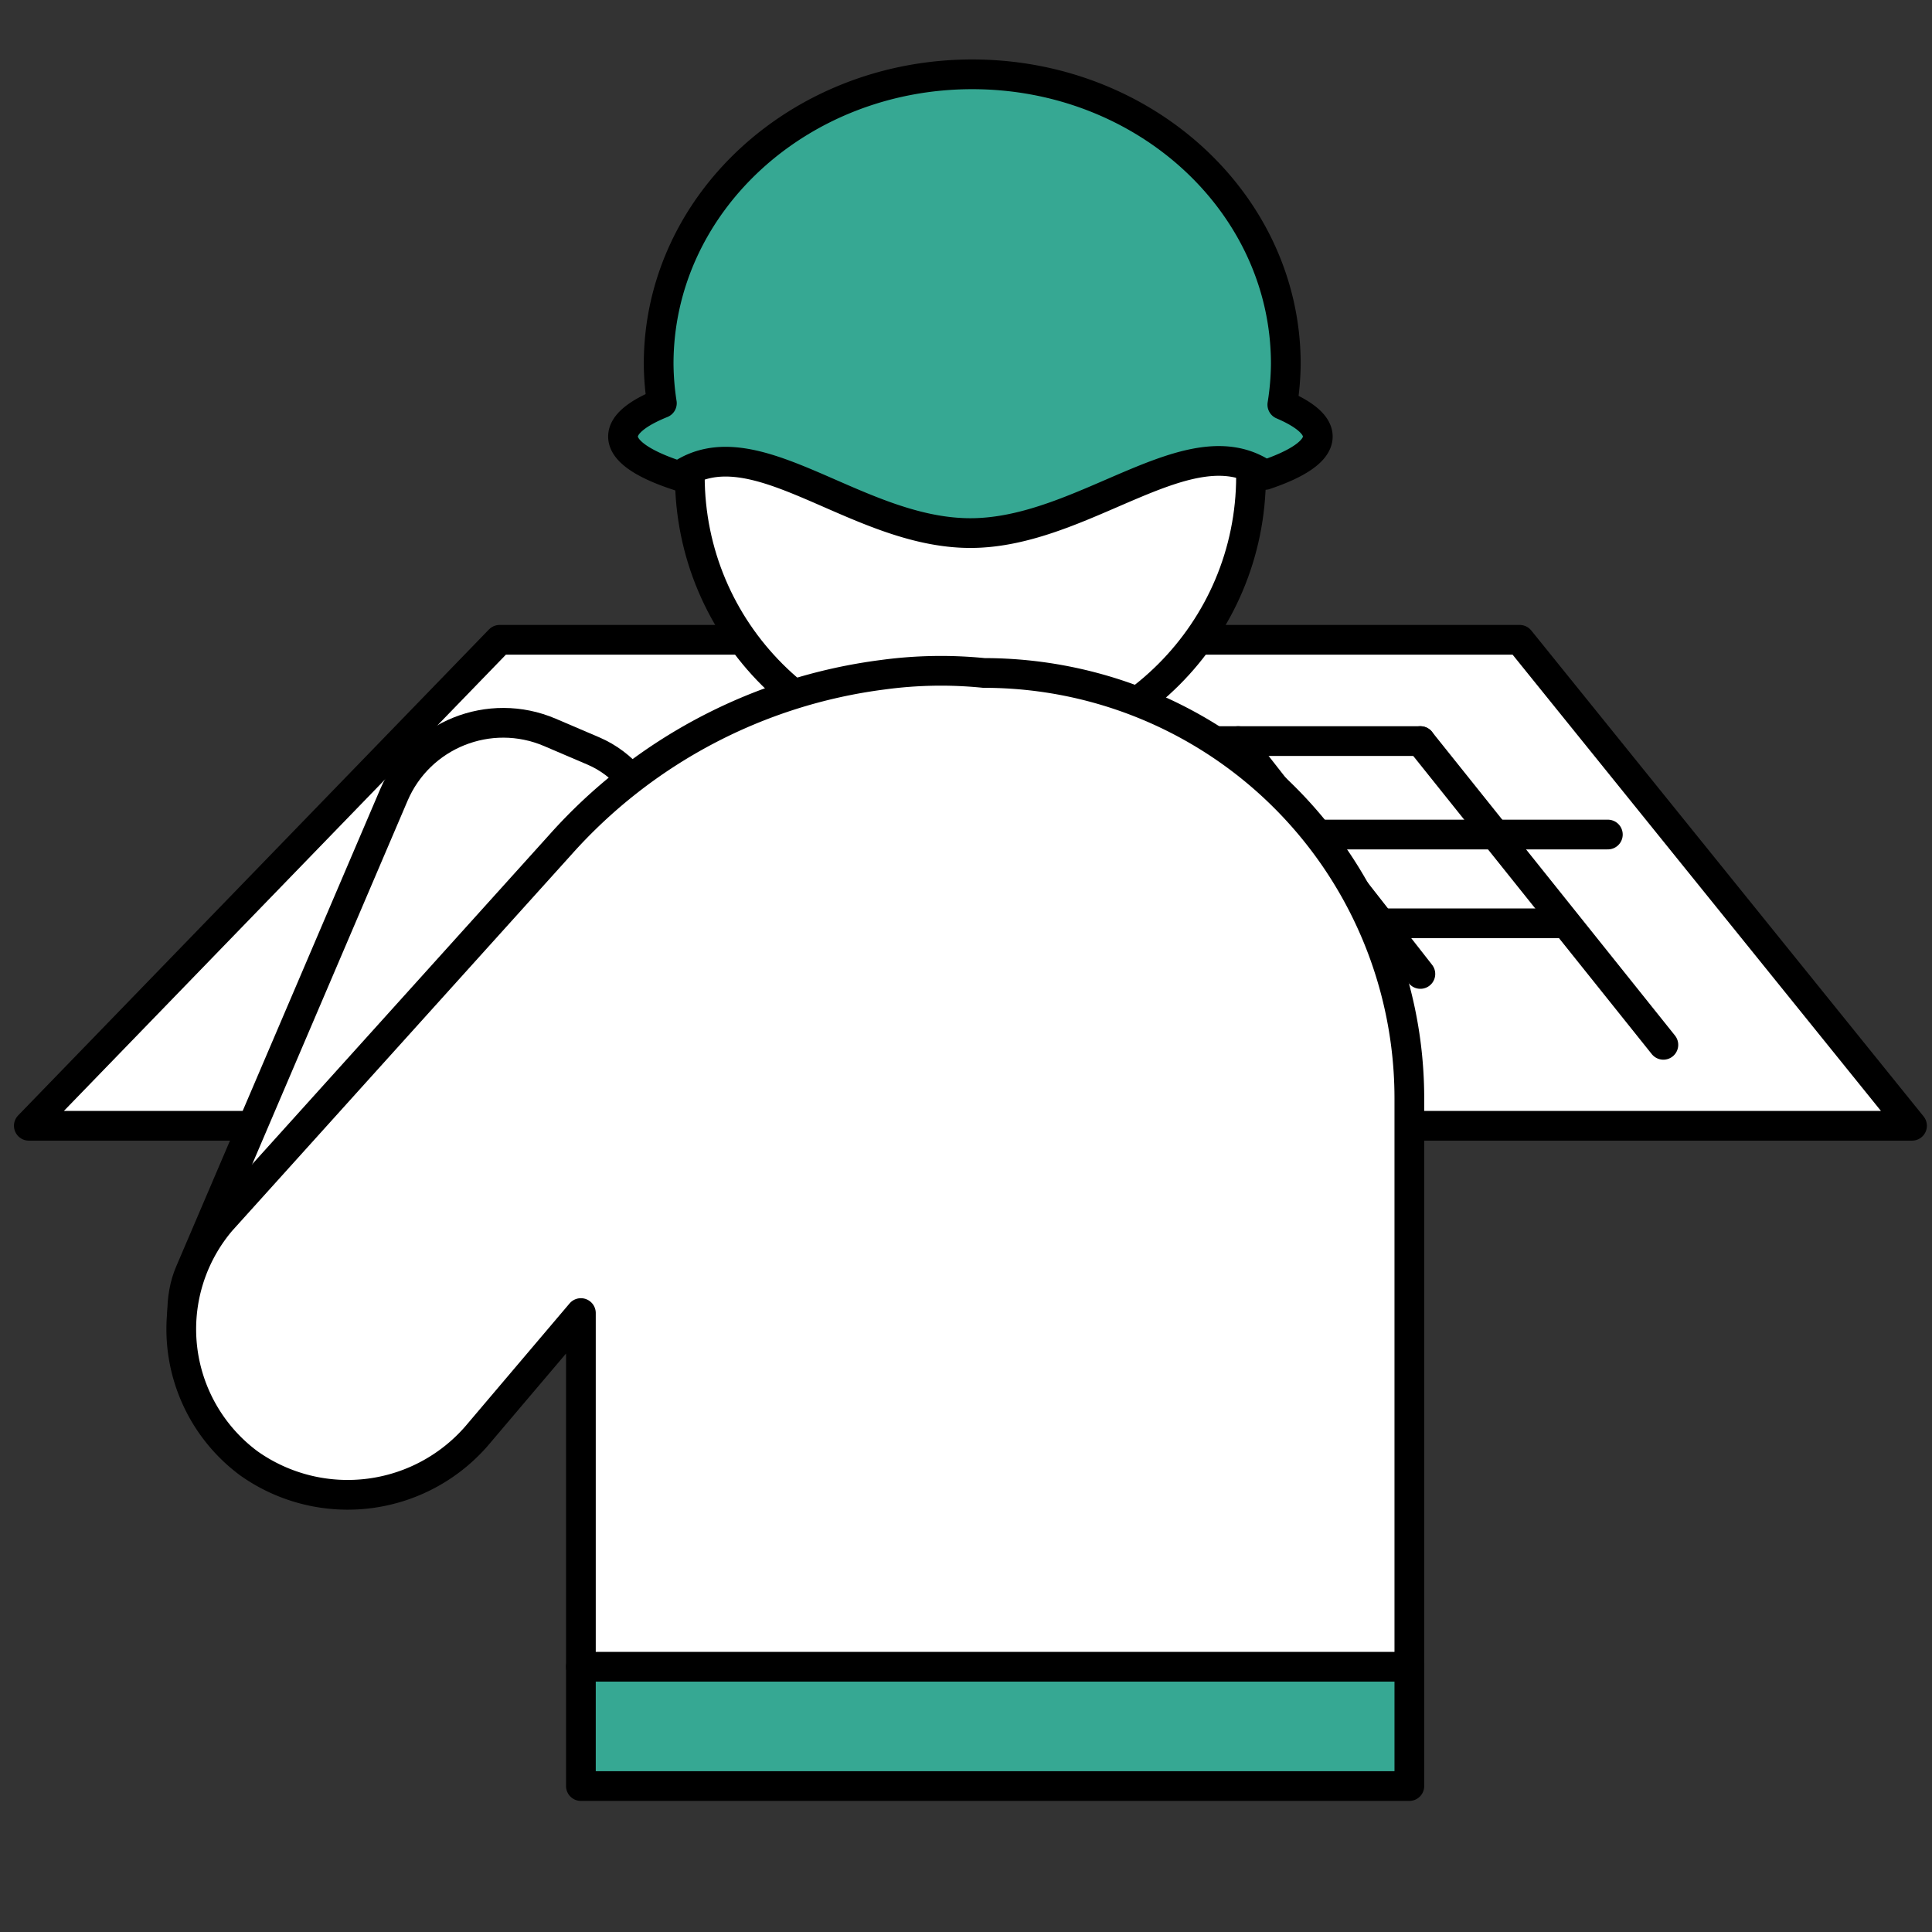 <svg xmlns="http://www.w3.org/2000/svg" xmlns:xlink="http://www.w3.org/1999/xlink" width="130" height="130" viewBox="0 0 130 130">
  <rect x="0" y="0" width="130" height="130" fill="#333333" stroke="none"/>
  <defs>
    <clipPath id="clip-path">
      <rect x="-1" y="-3" width="130" height="130" fill="none"/>
    </clipPath>
  </defs>
  <g id="スクロールグループ_11" data-name="スクロールグループ 11" transform="translate(1 3)" clip-path="url(#clip-path)" style="mix-blend-mode: normal;isolation: isolate">
    <g id="グループ_12793" data-name="グループ 12793" transform="translate(-1838.068 -360.145)">
      <g id="グループ_12790" data-name="グループ 12790" transform="translate(1839.007 400.195)">
        <path id="パス_30424" data-name="パス 30424" d="M1839.007,443.162l31.679-32.7h68.639l26.4,32.7Z" transform="translate(-1839.007 -410.461)" fill="#fff" stroke="#000" stroke-linecap="round" stroke-linejoin="round" stroke-width="2"/>
        <line id="線_207" data-name="線 207" x1="46.431" transform="translate(56.849 19.079)" fill="#fff" stroke="#000" stroke-linecap="round" stroke-linejoin="round" stroke-width="2"/>
        <line id="線_208" data-name="線 208" x1="46.431" transform="translate(59.819 13.104)" fill="#fff" stroke="#000" stroke-linecap="round" stroke-linejoin="round" stroke-width="2"/>
        <line id="線_209" data-name="線 209" x1="44.964" transform="translate(48.671 6.816)" fill="#fff" stroke="#000" stroke-linecap="round" stroke-linejoin="round" stroke-width="2"/>
        <line id="線_210" data-name="線 210" x2="16.351" y2="20.438" transform="translate(93.635 6.816)" fill="#fff" stroke="#000" stroke-linecap="round" stroke-linejoin="round" stroke-width="2"/>
        <line id="線_211" data-name="線 211" x2="12.263" y2="15.669" transform="translate(81.372 6.816)" fill="#fff" stroke="#000" stroke-linecap="round" stroke-linejoin="round" stroke-width="2"/>
      </g>
      <circle id="楕円形_46" data-name="楕円形 46" cx="18.881" cy="18.881" r="18.881" transform="translate(1883.485 370.295)" fill="#fff" stroke="#000" stroke-linecap="round" stroke-linejoin="round" stroke-width="2"/>
      <g id="グループ_12791" data-name="グループ 12791" transform="translate(1878.99 362.146)">
        <path id="パス_30425" data-name="パス 30425" d="M1893.55,389.176c5.047-3.551,11.876,3.839,19.6,3.839,7.673,0,14.782-7.421,19.822-3.913,2.24-.751,3.555-1.634,3.555-2.584,0-.769-.874-1.495-2.387-2.143a18.115,18.115,0,0,0,.234-2.748c0-10.759-9.447-19.481-21.1-19.481s-21.1,8.722-21.1,19.481a18.054,18.054,0,0,0,.217,2.649c-1.661.673-2.615,1.433-2.615,2.242C1889.777,387.5,1891.173,388.411,1893.55,389.176Z" transform="translate(-1889.777 -362.146)" fill="#36a893" stroke="#000" stroke-linecap="round" stroke-linejoin="round" stroke-width="2"/>
      </g>
      <rect id="長方形_2324" data-name="長方形 2324" width="55.745" height="8.027" transform="translate(1876.155 469.298)" fill="#36a893" stroke="#000" stroke-linecap="round" stroke-linejoin="round" stroke-width="2"/>
      <rect id="長方形_2325" data-name="長方形 2325" width="19.181" height="50.95" rx="8" transform="translate(1866.715 403.282) rotate(23.142)" fill="#fff" stroke="#000" stroke-linecap="round" stroke-linejoin="round" stroke-width="2"/>
      <g id="グループ_12792" data-name="グループ 12792" transform="translate(1849.262 402.289)">
        <path id="パス_30426" data-name="パス 30426" d="M1906.043,413.258a29,29,0,0,0-6.81.12,35.036,35.036,0,0,0-21.7,11.445L1854.7,450.141a11.24,11.24,0,0,0,1.888,16.306,11.494,11.494,0,0,0,15.5-2.061l6.834-8.057v23.8h55.745V441.882A28.623,28.623,0,0,0,1906.043,413.258Z" transform="translate(-1852.029 -413.12)" fill="#fff" stroke="#000" stroke-linecap="round" stroke-linejoin="round" stroke-width="2"/>
      </g>
    </g>
  </g>
</svg>
